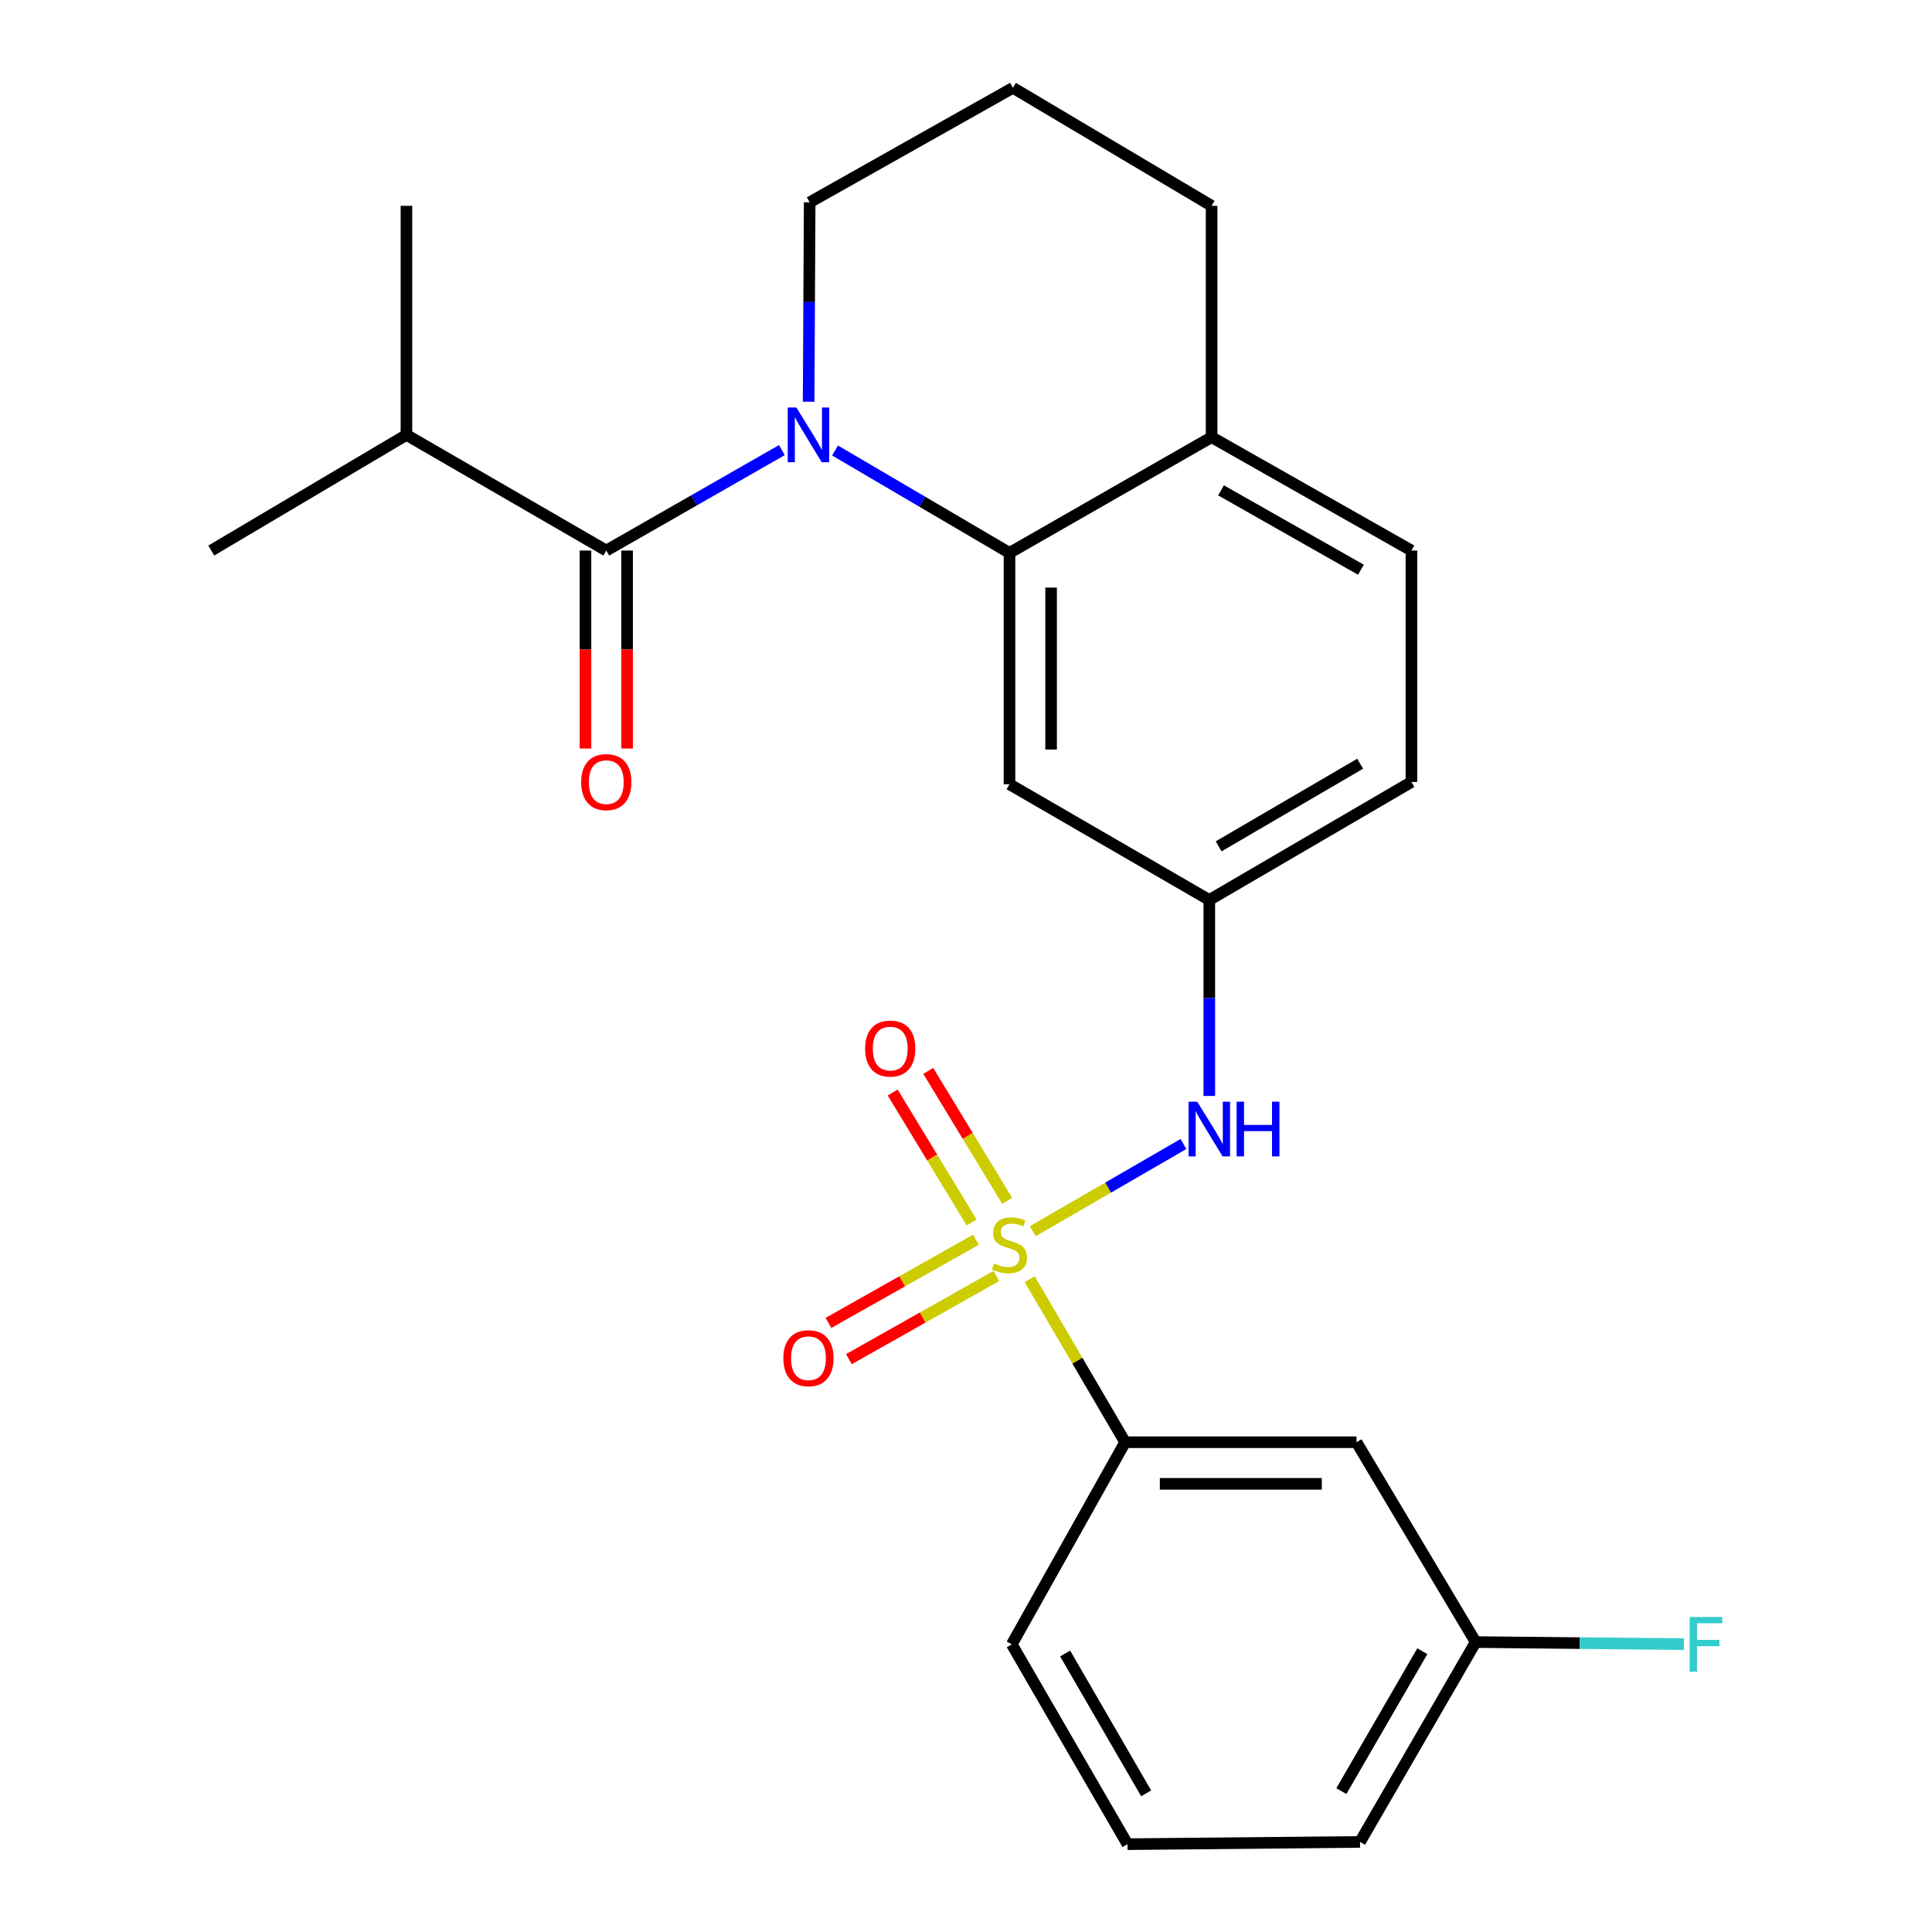 <?xml version='1.0' encoding='iso-8859-1'?>
<svg version='1.1' baseProfile='full'
              xmlns='http://www.w3.org/2000/svg'
                      xmlns:rdkit='http://www.rdkit.org/xml'
                      xmlns:xlink='http://www.w3.org/1999/xlink'
                  xml:space='preserve'
width='1000px' height='1000px' viewBox='0 0 1000 1000'>
<!-- END OF HEADER -->
<rect style='opacity:1.0;fill:#FFFFFF;stroke:none' width='1000' height='1000' x='0' y='0'> </rect>
<path class='bond-3' d='M 534.576,637.268 L 573.566,614.701' style='fill:none;fill-rule:evenodd;stroke:#CCCC00;stroke-width:6px;stroke-linecap:butt;stroke-linejoin:miter;stroke-opacity:1' />
<path class='bond-3' d='M 573.566,614.701 L 612.556,592.134' style='fill:none;fill-rule:evenodd;stroke:#0000FF;stroke-width:6px;stroke-linecap:butt;stroke-linejoin:miter;stroke-opacity:1' />
<path class='bond-4' d='M 532.954,662.094 L 557.662,704.295' style='fill:none;fill-rule:evenodd;stroke:#CCCC00;stroke-width:6px;stroke-linecap:butt;stroke-linejoin:miter;stroke-opacity:1' />
<path class='bond-4' d='M 557.662,704.295 L 582.37,746.495' style='fill:none;fill-rule:evenodd;stroke:#000000;stroke-width:6px;stroke-linecap:butt;stroke-linejoin:miter;stroke-opacity:1' />
<path class='bond-6' d='M 521.326,621.569 L 500.89,587.932' style='fill:none;fill-rule:evenodd;stroke:#CCCC00;stroke-width:6px;stroke-linecap:butt;stroke-linejoin:miter;stroke-opacity:1' />
<path class='bond-6' d='M 500.89,587.932 L 480.453,554.296' style='fill:none;fill-rule:evenodd;stroke:#FF0000;stroke-width:6px;stroke-linecap:butt;stroke-linejoin:miter;stroke-opacity:1' />
<path class='bond-6' d='M 502.92,632.752 L 482.483,599.116' style='fill:none;fill-rule:evenodd;stroke:#CCCC00;stroke-width:6px;stroke-linecap:butt;stroke-linejoin:miter;stroke-opacity:1' />
<path class='bond-6' d='M 482.483,599.116 L 462.046,565.48' style='fill:none;fill-rule:evenodd;stroke:#FF0000;stroke-width:6px;stroke-linecap:butt;stroke-linejoin:miter;stroke-opacity:1' />
<path class='bond-7' d='M 505.152,641.677 L 466.981,663.203' style='fill:none;fill-rule:evenodd;stroke:#CCCC00;stroke-width:6px;stroke-linecap:butt;stroke-linejoin:miter;stroke-opacity:1' />
<path class='bond-7' d='M 466.981,663.203 L 428.809,684.73' style='fill:none;fill-rule:evenodd;stroke:#FF0000;stroke-width:6px;stroke-linecap:butt;stroke-linejoin:miter;stroke-opacity:1' />
<path class='bond-7' d='M 515.731,660.437 L 477.56,681.963' style='fill:none;fill-rule:evenodd;stroke:#CCCC00;stroke-width:6px;stroke-linecap:butt;stroke-linejoin:miter;stroke-opacity:1' />
<path class='bond-7' d='M 477.56,681.963 L 439.389,703.489' style='fill:none;fill-rule:evenodd;stroke:#FF0000;stroke-width:6px;stroke-linecap:butt;stroke-linejoin:miter;stroke-opacity:1' />
<path class='bond-0' d='M 432.215,233.176 L 477.362,259.679' style='fill:none;fill-rule:evenodd;stroke:#0000FF;stroke-width:6px;stroke-linecap:butt;stroke-linejoin:miter;stroke-opacity:1' />
<path class='bond-0' d='M 477.362,259.679 L 522.508,286.182' style='fill:none;fill-rule:evenodd;stroke:#000000;stroke-width:6px;stroke-linecap:butt;stroke-linejoin:miter;stroke-opacity:1' />
<path class='bond-1' d='M 404.705,232.968 L 359.258,258.965' style='fill:none;fill-rule:evenodd;stroke:#0000FF;stroke-width:6px;stroke-linecap:butt;stroke-linejoin:miter;stroke-opacity:1' />
<path class='bond-1' d='M 359.258,258.965 L 313.811,284.962' style='fill:none;fill-rule:evenodd;stroke:#000000;stroke-width:6px;stroke-linecap:butt;stroke-linejoin:miter;stroke-opacity:1' />
<path class='bond-14' d='M 418.548,207.931 L 418.814,156.33' style='fill:none;fill-rule:evenodd;stroke:#0000FF;stroke-width:6px;stroke-linecap:butt;stroke-linejoin:miter;stroke-opacity:1' />
<path class='bond-14' d='M 418.814,156.33 L 419.081,104.73' style='fill:none;fill-rule:evenodd;stroke:#000000;stroke-width:6px;stroke-linecap:butt;stroke-linejoin:miter;stroke-opacity:1' />
<path class='bond-11' d='M 303.043,284.962 L 303.043,336.196' style='fill:none;fill-rule:evenodd;stroke:#000000;stroke-width:6px;stroke-linecap:butt;stroke-linejoin:miter;stroke-opacity:1' />
<path class='bond-11' d='M 303.043,336.196 L 303.043,387.431' style='fill:none;fill-rule:evenodd;stroke:#FF0000;stroke-width:6px;stroke-linecap:butt;stroke-linejoin:miter;stroke-opacity:1' />
<path class='bond-11' d='M 324.58,284.962 L 324.58,336.196' style='fill:none;fill-rule:evenodd;stroke:#000000;stroke-width:6px;stroke-linecap:butt;stroke-linejoin:miter;stroke-opacity:1' />
<path class='bond-11' d='M 324.58,336.196 L 324.58,387.431' style='fill:none;fill-rule:evenodd;stroke:#FF0000;stroke-width:6px;stroke-linecap:butt;stroke-linejoin:miter;stroke-opacity:1' />
<path class='bond-12' d='M 313.811,284.962 L 210.372,225.1' style='fill:none;fill-rule:evenodd;stroke:#000000;stroke-width:6px;stroke-linecap:butt;stroke-linejoin:miter;stroke-opacity:1' />
<path class='bond-2' d='M 522.508,286.182 L 522.508,405.918' style='fill:none;fill-rule:evenodd;stroke:#000000;stroke-width:6px;stroke-linecap:butt;stroke-linejoin:miter;stroke-opacity:1' />
<path class='bond-2' d='M 544.045,304.142 L 544.045,387.957' style='fill:none;fill-rule:evenodd;stroke:#000000;stroke-width:6px;stroke-linecap:butt;stroke-linejoin:miter;stroke-opacity:1' />
<path class='bond-26' d='M 522.508,286.182 L 627.12,226.272' style='fill:none;fill-rule:evenodd;stroke:#000000;stroke-width:6px;stroke-linecap:butt;stroke-linejoin:miter;stroke-opacity:1' />
<path class='bond-9' d='M 625.935,567.266 L 625.935,516.547' style='fill:none;fill-rule:evenodd;stroke:#0000FF;stroke-width:6px;stroke-linecap:butt;stroke-linejoin:miter;stroke-opacity:1' />
<path class='bond-9' d='M 625.935,516.547 L 625.935,465.827' style='fill:none;fill-rule:evenodd;stroke:#000000;stroke-width:6px;stroke-linecap:butt;stroke-linejoin:miter;stroke-opacity:1' />
<path class='bond-8' d='M 582.37,746.495 L 702.129,746.495' style='fill:none;fill-rule:evenodd;stroke:#000000;stroke-width:6px;stroke-linecap:butt;stroke-linejoin:miter;stroke-opacity:1' />
<path class='bond-8' d='M 600.334,768.032 L 684.166,768.032' style='fill:none;fill-rule:evenodd;stroke:#000000;stroke-width:6px;stroke-linecap:butt;stroke-linejoin:miter;stroke-opacity:1' />
<path class='bond-18' d='M 582.37,746.495 L 523.693,851.118' style='fill:none;fill-rule:evenodd;stroke:#000000;stroke-width:6px;stroke-linecap:butt;stroke-linejoin:miter;stroke-opacity:1' />
<path class='bond-5' d='M 522.508,405.918 L 625.935,465.827' style='fill:none;fill-rule:evenodd;stroke:#000000;stroke-width:6px;stroke-linecap:butt;stroke-linejoin:miter;stroke-opacity:1' />
<path class='bond-15' d='M 702.129,746.495 L 763.81,849.934' style='fill:none;fill-rule:evenodd;stroke:#000000;stroke-width:6px;stroke-linecap:butt;stroke-linejoin:miter;stroke-opacity:1' />
<path class='bond-16' d='M 625.935,465.827 L 730.559,404.745' style='fill:none;fill-rule:evenodd;stroke:#000000;stroke-width:6px;stroke-linecap:butt;stroke-linejoin:miter;stroke-opacity:1' />
<path class='bond-16' d='M 630.77,438.066 L 704.006,395.308' style='fill:none;fill-rule:evenodd;stroke:#000000;stroke-width:6px;stroke-linecap:butt;stroke-linejoin:miter;stroke-opacity:1' />
<path class='bond-10' d='M 627.12,226.272 L 730.559,284.962' style='fill:none;fill-rule:evenodd;stroke:#000000;stroke-width:6px;stroke-linecap:butt;stroke-linejoin:miter;stroke-opacity:1' />
<path class='bond-10' d='M 632.007,253.808 L 704.415,294.891' style='fill:none;fill-rule:evenodd;stroke:#000000;stroke-width:6px;stroke-linecap:butt;stroke-linejoin:miter;stroke-opacity:1' />
<path class='bond-21' d='M 627.12,226.272 L 627.12,106.537' style='fill:none;fill-rule:evenodd;stroke:#000000;stroke-width:6px;stroke-linecap:butt;stroke-linejoin:miter;stroke-opacity:1' />
<path class='bond-23' d='M 210.372,225.1 L 210.372,106.537' style='fill:none;fill-rule:evenodd;stroke:#000000;stroke-width:6px;stroke-linecap:butt;stroke-linejoin:miter;stroke-opacity:1' />
<path class='bond-24' d='M 210.372,225.1 L 109.35,284.962' style='fill:none;fill-rule:evenodd;stroke:#000000;stroke-width:6px;stroke-linecap:butt;stroke-linejoin:miter;stroke-opacity:1' />
<path class='bond-13' d='M 730.559,284.962 L 730.559,404.745' style='fill:none;fill-rule:evenodd;stroke:#000000;stroke-width:6px;stroke-linecap:butt;stroke-linejoin:miter;stroke-opacity:1' />
<path class='bond-27' d='M 419.081,104.73 L 524.303,45.455' style='fill:none;fill-rule:evenodd;stroke:#000000;stroke-width:6px;stroke-linecap:butt;stroke-linejoin:miter;stroke-opacity:1' />
<path class='bond-17' d='M 763.81,849.934 L 817.703,850.469' style='fill:none;fill-rule:evenodd;stroke:#000000;stroke-width:6px;stroke-linecap:butt;stroke-linejoin:miter;stroke-opacity:1' />
<path class='bond-17' d='M 817.703,850.469 L 871.595,851.005' style='fill:none;fill-rule:evenodd;stroke:#33CCCC;stroke-width:6px;stroke-linecap:butt;stroke-linejoin:miter;stroke-opacity:1' />
<path class='bond-25' d='M 763.81,849.934 L 703.948,953.373' style='fill:none;fill-rule:evenodd;stroke:#000000;stroke-width:6px;stroke-linecap:butt;stroke-linejoin:miter;stroke-opacity:1' />
<path class='bond-25' d='M 736.19,854.662 L 694.287,927.069' style='fill:none;fill-rule:evenodd;stroke:#000000;stroke-width:6px;stroke-linecap:butt;stroke-linejoin:miter;stroke-opacity:1' />
<path class='bond-20' d='M 523.693,851.118 L 583.59,954.545' style='fill:none;fill-rule:evenodd;stroke:#000000;stroke-width:6px;stroke-linecap:butt;stroke-linejoin:miter;stroke-opacity:1' />
<path class='bond-20' d='M 551.315,855.839 L 593.243,928.238' style='fill:none;fill-rule:evenodd;stroke:#000000;stroke-width:6px;stroke-linecap:butt;stroke-linejoin:miter;stroke-opacity:1' />
<path class='bond-19' d='M 524.303,45.455 L 627.12,106.537' style='fill:none;fill-rule:evenodd;stroke:#000000;stroke-width:6px;stroke-linecap:butt;stroke-linejoin:miter;stroke-opacity:1' />
<path class='bond-22' d='M 583.59,954.545 L 703.948,953.373' style='fill:none;fill-rule:evenodd;stroke:#000000;stroke-width:6px;stroke-linecap:butt;stroke-linejoin:miter;stroke-opacity:1' />
<path  class='atom-0' d='M 514.508 653.972
Q 514.828 654.092, 516.148 654.652
Q 517.468 655.212, 518.908 655.572
Q 520.388 655.892, 521.828 655.892
Q 524.508 655.892, 526.068 654.612
Q 527.628 653.292, 527.628 651.012
Q 527.628 649.452, 526.828 648.492
Q 526.068 647.532, 524.868 647.012
Q 523.668 646.492, 521.668 645.892
Q 519.148 645.132, 517.628 644.412
Q 516.148 643.692, 515.068 642.172
Q 514.028 640.652, 514.028 638.092
Q 514.028 634.532, 516.428 632.332
Q 518.868 630.132, 523.668 630.132
Q 526.948 630.132, 530.668 631.692
L 529.748 634.772
Q 526.348 633.372, 523.788 633.372
Q 521.028 633.372, 519.508 634.532
Q 517.988 635.652, 518.028 637.612
Q 518.028 639.132, 518.788 640.052
Q 519.588 640.972, 520.708 641.492
Q 521.868 642.012, 523.788 642.612
Q 526.348 643.412, 527.868 644.212
Q 529.388 645.012, 530.468 646.652
Q 531.588 648.252, 531.588 651.012
Q 531.588 654.932, 528.948 657.052
Q 526.348 659.132, 521.988 659.132
Q 519.468 659.132, 517.548 658.572
Q 515.668 658.052, 513.428 657.132
L 514.508 653.972
' fill='#CCCC00'/>
<path  class='atom-1' d='M 412.199 210.94
L 421.479 225.94
Q 422.399 227.42, 423.879 230.1
Q 425.359 232.78, 425.439 232.94
L 425.439 210.94
L 429.199 210.94
L 429.199 239.26
L 425.319 239.26
L 415.359 222.86
Q 414.199 220.94, 412.959 218.74
Q 411.759 216.54, 411.399 215.86
L 411.399 239.26
L 407.719 239.26
L 407.719 210.94
L 412.199 210.94
' fill='#0000FF'/>
<path  class='atom-4' d='M 619.675 570.23
L 628.955 585.23
Q 629.875 586.71, 631.355 589.39
Q 632.835 592.07, 632.915 592.23
L 632.915 570.23
L 636.675 570.23
L 636.675 598.55
L 632.795 598.55
L 622.835 582.15
Q 621.675 580.23, 620.435 578.03
Q 619.235 575.83, 618.875 575.15
L 618.875 598.55
L 615.195 598.55
L 615.195 570.23
L 619.675 570.23
' fill='#0000FF'/>
<path  class='atom-4' d='M 640.075 570.23
L 643.915 570.23
L 643.915 582.27
L 658.395 582.27
L 658.395 570.23
L 662.235 570.23
L 662.235 598.55
L 658.395 598.55
L 658.395 585.47
L 643.915 585.47
L 643.915 598.55
L 640.075 598.55
L 640.075 570.23
' fill='#0000FF'/>
<path  class='atom-7' d='M 447.78 542.736
Q 447.78 535.936, 451.14 532.136
Q 454.5 528.336, 460.78 528.336
Q 467.06 528.336, 470.42 532.136
Q 473.78 535.936, 473.78 542.736
Q 473.78 549.616, 470.38 553.536
Q 466.98 557.416, 460.78 557.416
Q 454.54 557.416, 451.14 553.536
Q 447.78 549.656, 447.78 542.736
M 460.78 554.216
Q 465.1 554.216, 467.42 551.336
Q 469.78 548.416, 469.78 542.736
Q 469.78 537.176, 467.42 534.376
Q 465.1 531.536, 460.78 531.536
Q 456.46 531.536, 454.1 534.336
Q 451.78 537.136, 451.78 542.736
Q 451.78 548.456, 454.1 551.336
Q 456.46 554.216, 460.78 554.216
' fill='#FF0000'/>
<path  class='atom-8' d='M 405.459 703.01
Q 405.459 696.21, 408.819 692.41
Q 412.179 688.61, 418.459 688.61
Q 424.739 688.61, 428.099 692.41
Q 431.459 696.21, 431.459 703.01
Q 431.459 709.89, 428.059 713.81
Q 424.659 717.69, 418.459 717.69
Q 412.219 717.69, 408.819 713.81
Q 405.459 709.93, 405.459 703.01
M 418.459 714.49
Q 422.779 714.49, 425.099 711.61
Q 427.459 708.69, 427.459 703.01
Q 427.459 697.45, 425.099 694.65
Q 422.779 691.81, 418.459 691.81
Q 414.139 691.81, 411.779 694.61
Q 409.459 697.41, 409.459 703.01
Q 409.459 708.73, 411.779 711.61
Q 414.139 714.49, 418.459 714.49
' fill='#FF0000'/>
<path  class='atom-12' d='M 300.811 404.825
Q 300.811 398.025, 304.171 394.225
Q 307.531 390.425, 313.811 390.425
Q 320.091 390.425, 323.451 394.225
Q 326.811 398.025, 326.811 404.825
Q 326.811 411.705, 323.411 415.625
Q 320.011 419.505, 313.811 419.505
Q 307.571 419.505, 304.171 415.625
Q 300.811 411.745, 300.811 404.825
M 313.811 416.305
Q 318.131 416.305, 320.451 413.425
Q 322.811 410.505, 322.811 404.825
Q 322.811 399.265, 320.451 396.465
Q 318.131 393.625, 313.811 393.625
Q 309.491 393.625, 307.131 396.425
Q 304.811 399.225, 304.811 404.825
Q 304.811 410.545, 307.131 413.425
Q 309.491 416.305, 313.811 416.305
' fill='#FF0000'/>
<path  class='atom-18' d='M 874.575 836.958
L 891.415 836.958
L 891.415 840.198
L 878.375 840.198
L 878.375 848.798
L 889.975 848.798
L 889.975 852.078
L 878.375 852.078
L 878.375 865.278
L 874.575 865.278
L 874.575 836.958
' fill='#33CCCC'/>
</svg>

